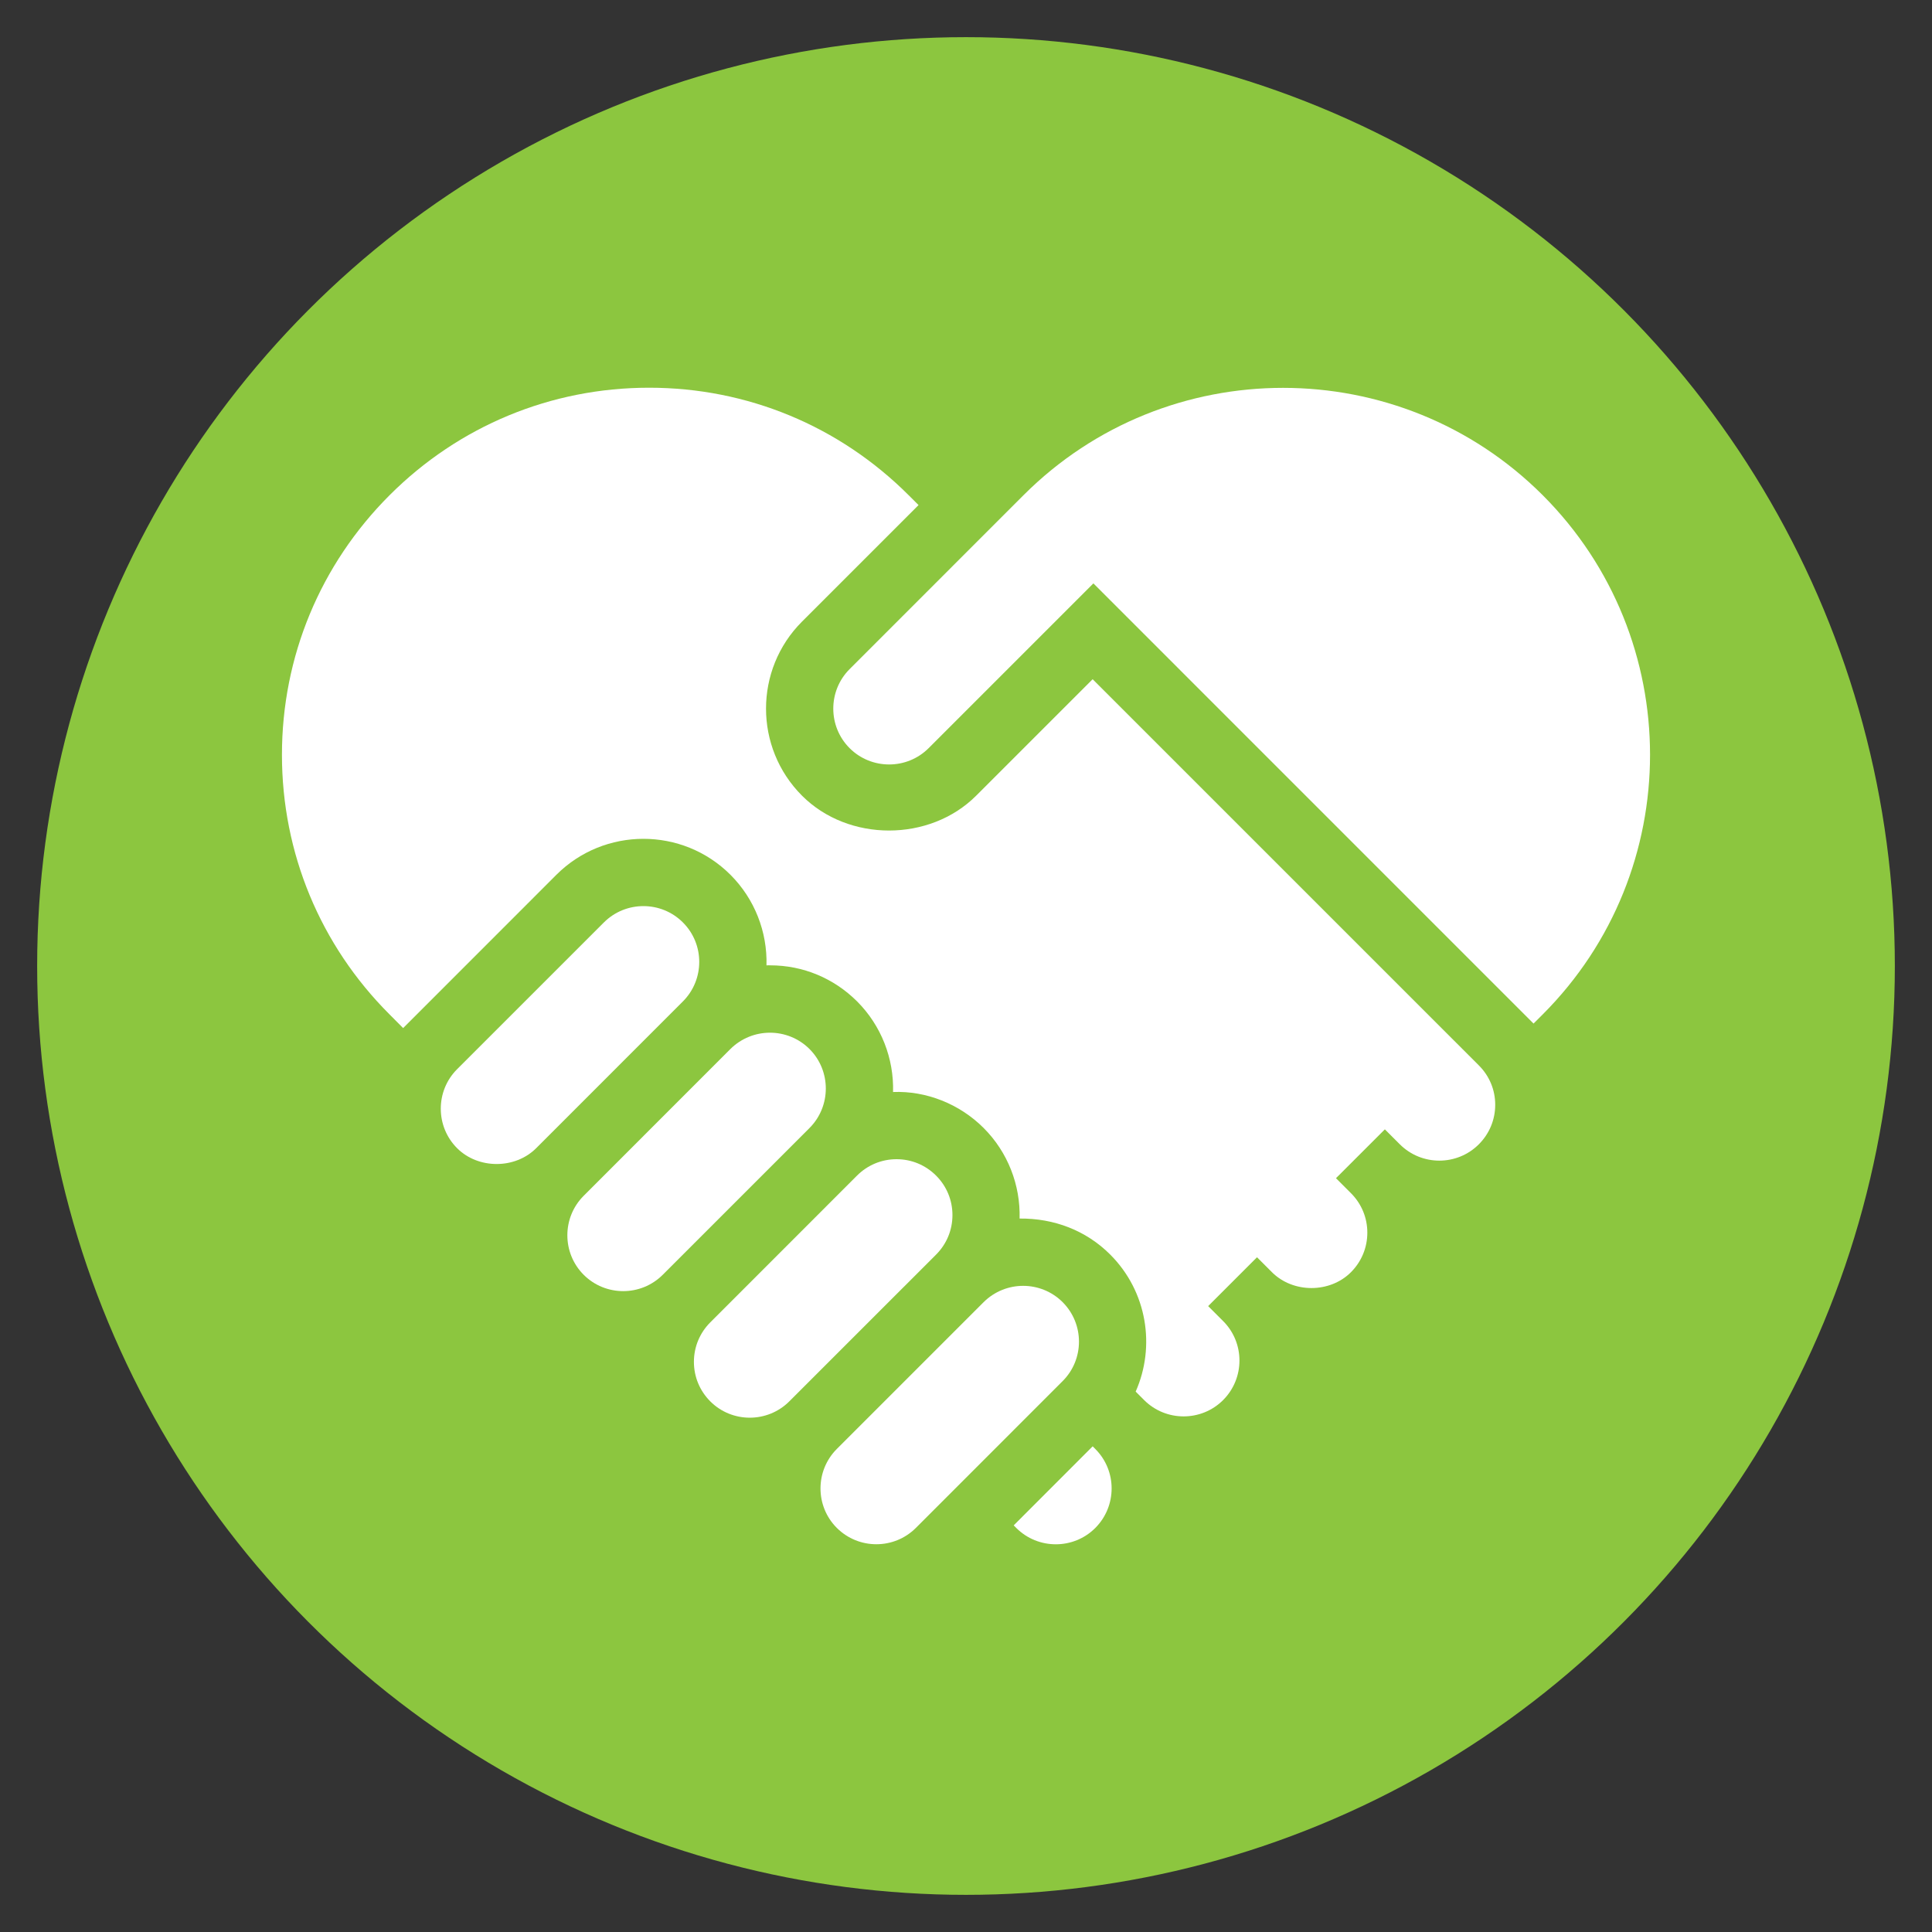 <?xml version="1.0" encoding="utf-8"?>
<!-- Generator: Adobe Illustrator 16.0.0, SVG Export Plug-In . SVG Version: 6.00 Build 0)  -->
<!DOCTYPE svg PUBLIC "-//W3C//DTD SVG 1.1//EN" "http://www.w3.org/Graphics/SVG/1.1/DTD/svg11.dtd">
<svg version="1.1" id="Layer_1" xmlns="http://www.w3.org/2000/svg" xmlns:xlink="http://www.w3.org/1999/xlink" x="0px" y="0px"
	 width="78px" height="78px" viewBox="-6.25 -6.936 78 78" enable-background="new -6.25 -6.936 78 78" xml:space="preserve">
<rect x="-6.25" y="-6.936" width="78" height="78" fill="#333333" stroke="none"/>
<circle id="Fond" fill="#8CC63F" cx="32.75" cy="32.064" r="37.5"/>
<g>
	<path fill="#FFFFFF" d="M36.652,45.636c-0.438-0.438-1.017-0.659-1.595-0.659c-0.577,0-1.155,0.221-1.596,0.659l-5.926,5.926
		c-0.879,0.879-0.879,2.311,0,3.188c0.881,0.879,2.311,0.879,3.191,0l5.924-5.926C37.531,47.947,37.531,46.516,36.652,45.636"/>
	<path fill="#FFFFFF" d="M31.542,43.716c0.426-0.427,0.661-0.991,0.661-1.596c0-0.602-0.235-1.168-0.661-1.594
		c-0.427-0.426-0.992-0.662-1.596-0.662c-0.602,0-1.17,0.236-1.596,0.662l-5.923,5.924c-0.426,0.427-0.662,0.992-0.662,1.596
		s0.236,1.169,0.662,1.596c0.875,0.876,2.307,0.879,3.188,0L31.542,43.716z"/>
	<path fill="#FFFFFF" d="M17.315,44.531c0.879,0.879,2.312,0.879,3.191,0l5.925-5.925c0.879-0.879,0.879-2.312,0-3.191
		c-0.439-0.438-1.018-0.658-1.595-0.658c-0.578,0-1.156,0.221-1.597,0.658l-5.925,5.927C16.436,42.221,16.436,43.651,17.315,44.531"
		/>
	<path fill="#FFFFFF" d="M12.205,39.42c0.853,0.852,2.34,0.85,3.191,0l5.925-5.926c0.879-0.88,0.879-2.312,0-3.188
		c-0.438-0.44-1.017-0.66-1.595-0.66s-1.156,0.22-1.596,0.66l-5.926,5.925C11.326,37.109,11.326,38.541,12.205,39.42"/>
	<path fill="#FFFFFF" d="M28.051,20.078c-0.879,0.879-0.879,2.312,0,3.191c0.879,0.878,2.312,0.878,3.19,0l6.652-6.652l17.77,17.771
		l0.371-0.37c5.777-5.78,5.777-15.181,0-20.961c-5.777-5.777-15.184-5.78-20.963,0L28.051,20.078z"/>
	<path fill="#FFFFFF" d="M37.97,54.752c0.879-0.881,0.879-2.312,0-3.189l-0.106-0.107l-3.188,3.191l0.104,0.105
		C35.659,55.631,37.093,55.631,37.97,54.752"/>
	<path fill="#FFFFFF" d="M53.455,36.077L37.863,20.486l-4.703,4.702c-1.874,1.874-5.156,1.877-7.03,0
		c-1.938-1.939-1.938-5.092,0-7.029l4.704-4.704l-0.398-0.397c-2.799-2.799-6.521-4.341-10.48-4.341s-7.681,1.542-10.479,4.341
		c-2.8,2.8-4.344,6.521-4.344,10.48s1.544,7.682,4.344,10.48l0.549,0.552l6.185-6.187c1.938-1.938,5.094-1.938,7.031,0
		c0.979,0.979,1.491,2.307,1.453,3.656c0.05-0.002,0.103-0.008,0.15-0.002c1.323,0,2.567,0.518,3.507,1.455
		c0.979,0.979,1.491,2.31,1.453,3.659c1.331-0.053,2.679,0.475,3.657,1.452c0.979,0.979,1.489,2.308,1.452,3.657
		c1.38-0.014,2.679,0.474,3.658,1.453c1.494,1.494,1.836,3.709,1.028,5.534l0.341,0.341c0.879,0.879,2.312,0.879,3.19,0
		c0.879-0.88,0.879-2.312,0-3.189l-0.604-0.604l1.972-1.972l0.604,0.604c0.853,0.852,2.338,0.851,3.188,0
		c0.426-0.426,0.662-0.994,0.662-1.597c0-0.604-0.236-1.169-0.662-1.595l-0.604-0.604l1.974-1.972l0.604,0.604
		c0.882,0.88,2.312,0.877,3.189,0c0.426-0.426,0.662-0.993,0.662-1.596C54.116,37.066,53.882,36.503,53.455,36.077"/>
</g>
</svg>
